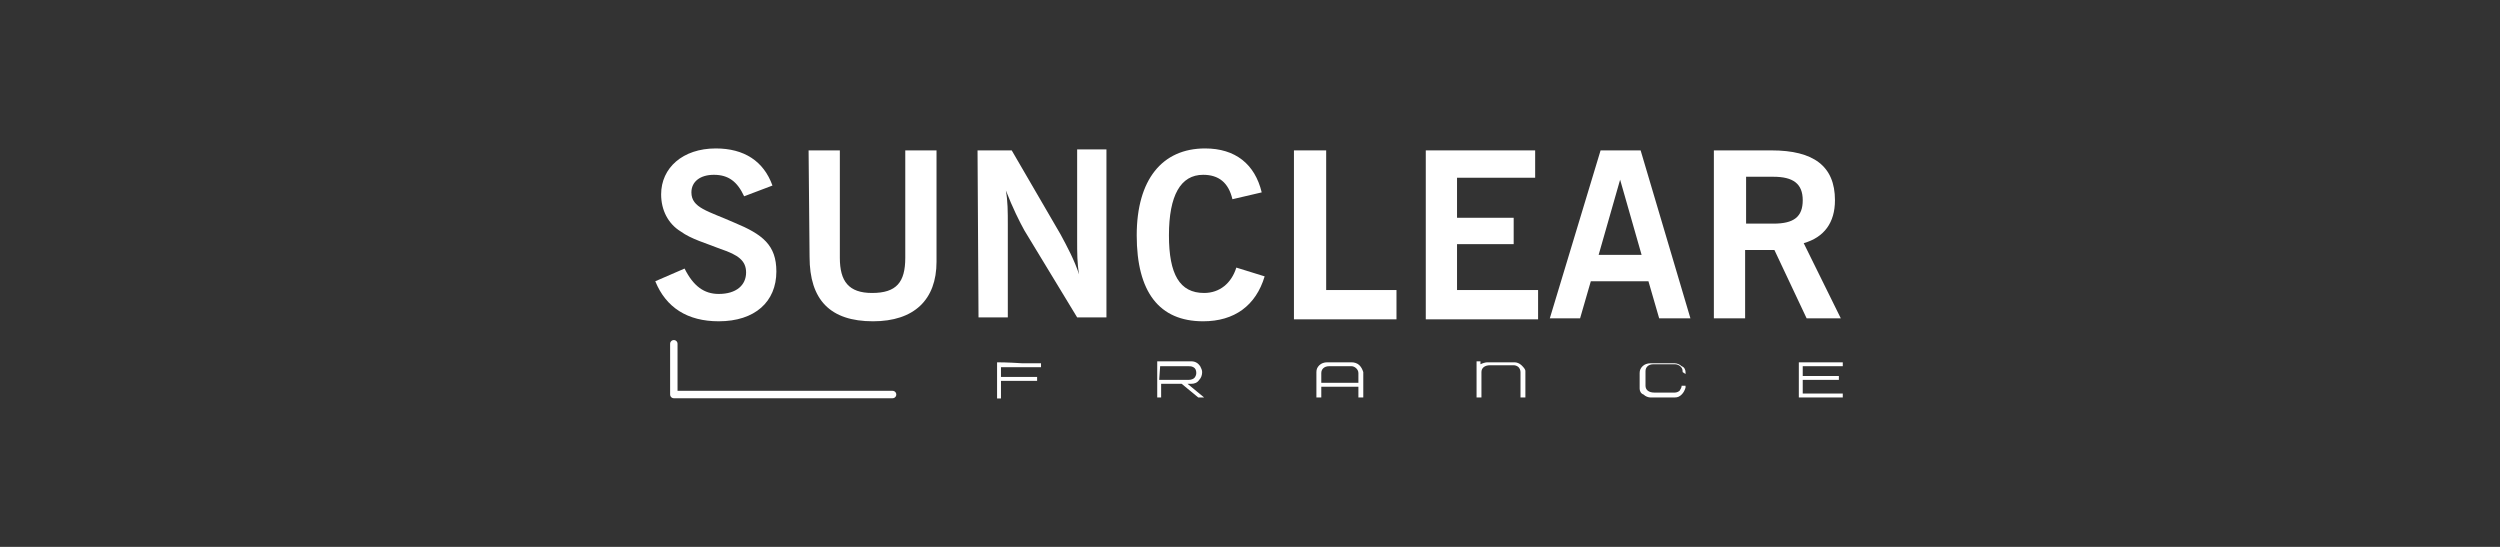 <svg xmlns="http://www.w3.org/2000/svg" xmlns:xlink="http://www.w3.org/1999/xlink" id="Calque_1" x="0px" y="0px" viewBox="0 0 256 56" style="enable-background:new 0 0 256 56;" xml:space="preserve"><rect x="0" y="0" width="256" height="56" fill="#333333" stroke="none"/><style type="text/css">	.st0{fill:#FFFFFF;}	.st1{fill:none;stroke:#FFFFFF;stroke-width:0.759;stroke-linecap:round;stroke-linejoin:round;}</style><g>	<path class="st0" d="M102.1,37.1L102.1,37.1L102.1,37.1l0,3.7h0.4v-1.8l3.7,0h0v-0.4l0,0c-0.1,0-0.3,0-0.4,0h-0.3   c-0.1,0-0.2,0-0.3,0h-2.7v-1h4.1v-0.4h-1.9C103.1,37.1,102.3,37.1,102.1,37.1"></path>	<path class="st0" d="M118.8,37.5h1.7c0.1,0,0.3,0,0.5,0c0.2,0,0.4,0,0.5,0h0.2c0.2,0,0.3,0,0.5,0.1c0.2,0.1,0.3,0.3,0.3,0.6   c0,0.2-0.1,0.4-0.2,0.5c-0.1,0.1-0.3,0.2-0.6,0.2h-0.5c-0.1,0-0.2,0-0.2,0h-2.3 M122,39.3c0.3,0,0.6-0.1,0.8-0.4   c0.2-0.2,0.3-0.5,0.3-0.8c0-0.2-0.1-0.4-0.2-0.6c-0.2-0.3-0.5-0.5-0.9-0.5c-0.2,0-0.4,0-0.5,0l-3,0l0,0h0v3.7h0.4v-1.4h2.1l1.7,1.4   l0,0h0.6l-1.7-1.4L122,39.3z"></path>	<path class="st0" d="M139.1,38.2v1h-3.8v-1c0-0.4,0.3-0.7,0.8-0.7c0.3,0,0.6,0,0.9,0h0.1c0.6,0,1,0,1.3,0   C138.7,37.5,139.1,37.8,139.1,38.2 M139.2,37.4c-0.2-0.2-0.5-0.3-0.8-0.3c-0.4,0-0.9,0-1.4,0c-0.3,0-0.7,0-1.1,0   c-0.3,0-0.6,0.1-0.8,0.3c-0.2,0.2-0.3,0.4-0.3,0.7c0,0,0,0.2,0,0.8l0,1.8v0h0.5v-1.1h3.8v1.1h0.5l0,0c0-0.2,0-0.8,0-1.8v0   c0-0.5,0-0.7,0-0.8C139.5,37.8,139.4,37.6,139.2,37.4"></path>	<path class="st0" d="M155.8,37.4c-0.2-0.2-0.5-0.3-0.7-0.3c-0.4,0-1,0-1.7,0c-0.3,0-0.7,0-1.1,0c-0.2,0-0.5,0.1-0.7,0.2v-0.3h-0.4   v1.1c0,0.1,0,0.2,0,0.4c0,0.2,0,0.3,0,0.4V39c0,1,0,1.6,0,1.7l0,0h0.5v-2.6c0-0.4,0.3-0.7,0.9-0.7v0h0l0,0l0,0l0,0   c0.1,0,0.3,0,0.8,0h0c0.8,0,1.3,0,1.6,0c0.2,0,0.4,0.1,0.5,0.2c0.1,0.1,0.2,0.3,0.2,0.5v2.6h0.5l0-1.8v0c0-0.4,0-0.6,0-0.9   C156.2,37.8,156,37.6,155.8,37.4"></path>	<path class="st0" d="M172.6,38.3L172.6,38.3l0-0.1l0-0.1c0-0.2-0.1-0.5-0.4-0.6c-0.2-0.2-0.5-0.3-0.7-0.3c-0.4,0-0.9,0-1.4,0   c-0.3,0-0.7,0-1.1,0c-0.3,0-0.6,0.1-0.8,0.3c-0.2,0.2-0.3,0.4-0.3,0.7c0,0.1,0,0.3,0,0.8v0c0,0.3,0,0.6,0,0.8   c0,0.2,0.1,0.5,0.4,0.6c0.2,0.2,0.5,0.3,0.7,0.3c0.5,0,0.8,0,1.1,0h0c0.5,0,0.9,0,1.4,0c0.3,0,0.5-0.1,0.7-0.3   c0.2-0.2,0.3-0.4,0.4-0.7c0-0.1,0-0.1,0-0.2v0h-0.4l0,0v0c0,0.2-0.1,0.3-0.2,0.5c-0.1,0.1-0.3,0.2-0.5,0.2c-0.2,0-0.7,0-1.3,0   c-0.5,0-0.7,0-0.8,0l0,0l0,0c-0.6,0-0.9-0.3-0.9-0.7v-1.5c0-0.4,0.3-0.7,0.8-0.7c0.2,0,0.6,0,0.9,0h0c0.6,0,1,0,1.3,0   c0.4,0,0.8,0.3,0.8,0.7v0.1"></path>	<path class="st0" d="M188.7,37.5v-0.4h-1.9c-1.5,0-2.4,0-2.6,0l0,0h0v3.6l0,0v0h2.3c1.2,0,2,0,2.2,0l0,0v-0.4h-4.1v-1.4l3.7,0h0   v-0.4l0,0c-0.1,0-0.3,0-0.4,0h-0.3c-0.1,0-0.2,0-0.3,0h-2.7v-1"></path>	<path class="st0" d="M70.1,27.5c0.9,1.8,2,2.6,3.5,2.6c1.8,0,2.8-0.9,2.8-2.2c0-1.2-0.8-1.8-2.6-2.4c-1.5-0.6-3-1-4.1-1.8   c-1.3-0.8-2-2.2-2-3.8c0-2.7,2.2-4.7,5.6-4.7c2.9,0,4.9,1.3,5.8,3.8l-2.9,1.1c-0.7-1.5-1.6-2.2-3.1-2.2c-1.4,0-2.3,0.7-2.3,1.8   c0,1.6,1.7,1.9,4.4,3.1c2.9,1.2,4.3,2.3,4.3,5c0,3.1-2.2,5.1-5.9,5.1c-3.2,0-5.4-1.4-6.5-4.1"></path>	<path class="st0" d="M82.8,15.4H86v11c0,2.4,0.9,3.6,3.3,3.6c2.5,0,3.4-1.1,3.4-3.6v-11h3.2v11.4c0,3.9-2.3,6.1-6.5,6.1   c-4.4,0-6.5-2.2-6.5-6.6"></path>	<path class="st0" d="M100.1,15.4h3.5l5,8.6c0.7,1.3,1.4,2.6,1.9,4.1c-0.2-1.1-0.2-2.2-0.2-3.5v-9.3h3v17.2h-3l-5.4-8.9   c-0.5-0.9-1.2-2.3-1.9-4.1c0.2,1.1,0.2,2.2,0.2,3.5v9.5h-3"></path>	<path class="st0" d="M129.5,28.3c-0.9,3-3.1,4.6-6.3,4.6c-4.5,0-6.8-3-6.8-8.8c0-5.7,2.6-8.9,7-8.9c3.1,0,5.1,1.6,5.8,4.5l-3,0.7   c-0.4-1.7-1.4-2.5-3-2.5c-2.3,0-3.5,2.1-3.5,6.2c0,4,1.1,5.9,3.6,5.9c1.6,0,2.8-1,3.3-2.6"></path>	<polyline class="st0" points="132.5,15.4 132.5,32.7 143,32.7 143,29.7 135.8,29.7 135.8,15.4  "></polyline>	<polyline class="st0" points="146,15.4 146,32.7 157.5,32.7 157.5,29.7 149.2,29.7 149.2,25 155,25 155,22.3 149.2,22.3    149.2,18.2 157.2,18.2 157.2,15.4  "></polyline>	<path class="st0" d="M165.9,18.4l2.2,7.7h-4.4 M163.9,15.4l-5.2,17.2h3.1l1.1-3.8h5.9l1.1,3.8h3.2L168,15.4H163.9z"></path>	<path class="st0" d="M181.6,22.9c2.1,0,3-0.7,3-2.4c0-1.7-1-2.4-3-2.4h-2.8v4.8 M175.6,15.4h5.8c4.3,0,6.5,1.6,6.5,5.1   c0,2.3-1.1,3.8-3.2,4.4l3.8,7.7h-3.5l-3.3-7h-3v7h-3.2V15.4z"></path>	<polyline class="st1" points="69,35.2 69,40.4 91.4,40.4  "></polyline></g></svg>